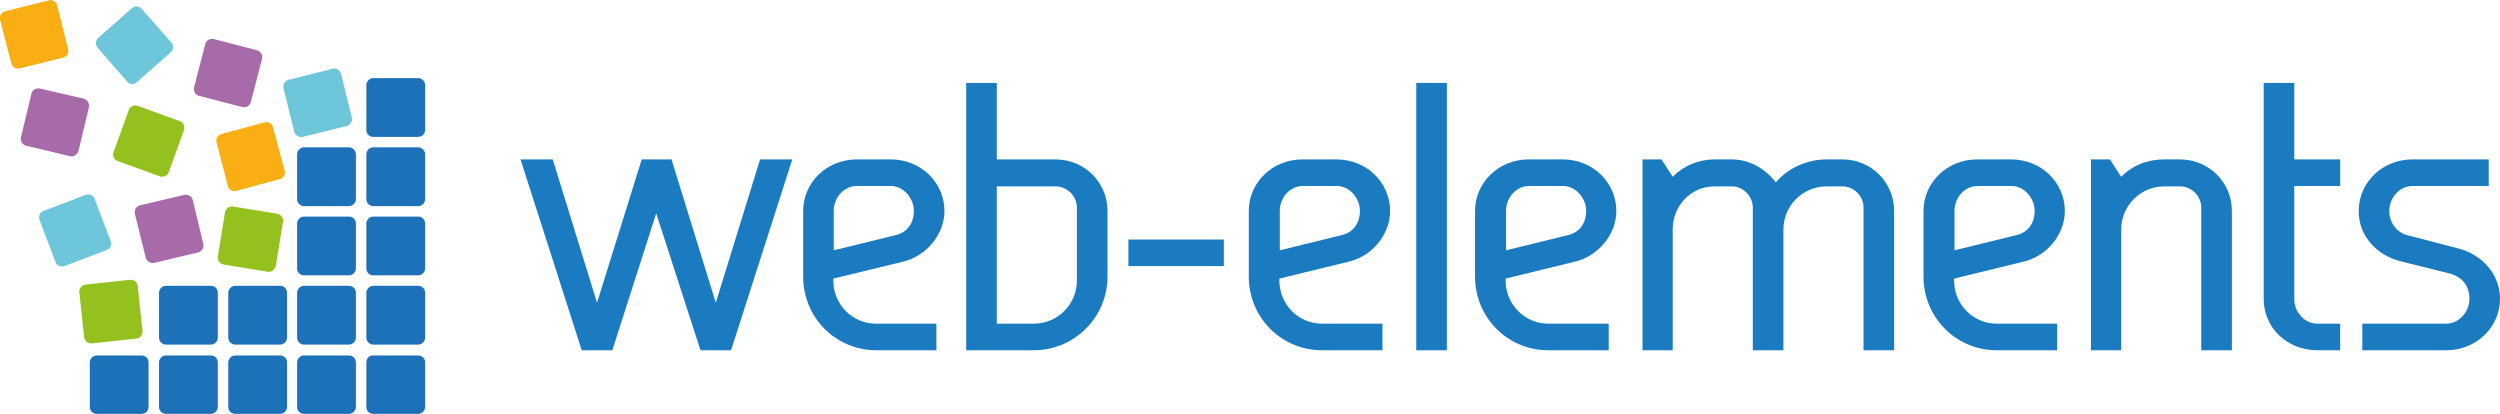 <?xml version="1.0" encoding="UTF-8"?>
<svg xmlns="http://www.w3.org/2000/svg" xmlns:xlink="http://www.w3.org/1999/xlink" version="1.1" id="Layer_1" x="0px" y="0px" viewBox="0 0 621 102.9" style="enable-background:new 0 0 621 102.9;" xml:space="preserve">
<style type="text/css">
	.st0{fill:#1A7BC0;}
	.st1{fill:#A86BAA;}
	.st2{fill:#6DC6D9;}
	.st3{fill:#F9AF14;}
	.st4{fill:#95C11F;}
	.st5{fill:#1D71B8;}
</style>
<g>
	<g>
		<g>
			<path class="st0" d="M159.4,39.6h7.4l11,35.6l11-35.6h8L181.6,87H174L163,53L152.1,87h-7.6l-15.2-47.4h8l11,35.6L159.4,39.6z"></path>
			<path class="st0" d="M232.7,87h-15c-10.2,0-18.2-8.2-18.2-18.3V52.4c0-7.1,5.9-12.8,13.3-12.8h8.5c7.4,0,13.3,5.7,13.3,12.8     c0,6-4.7,11.3-10.3,12.6L207,69.2v0.5c0,5.9,4.7,10.7,10.6,10.7h15V87z M207,62.2l15.5-3.8c2.6-0.6,4.5-2.7,4.5-6     c0-3.3-2.7-6.2-5.7-6.2h-8.5c-3.1,0-5.7,2.8-5.7,6.2V62.2z"></path>
			<path class="st0" d="M240,20.6h7.6v19h14.6c7.2,0,12.9,5.7,12.9,12.8v16.3c0,10.1-8.2,18.3-18.3,18.3H240V20.6z M267.5,51.6     c0-2.9-2.4-5.3-5.3-5.3h-14.6v34.1h9.2c5.9,0,10.7-4.8,10.7-10.7V51.6z"></path>
			<path class="st0" d="M280.3,59.5H304v6.6h-23.7V59.5z"></path>
			<path class="st0" d="M343.4,87h-15c-10.2,0-18.2-8.2-18.2-18.3V52.4c0-7.1,5.9-12.8,13.3-12.8h8.5c7.4,0,13.3,5.7,13.3,12.8     c0,6-4.6,11.3-10.3,12.6l-17.2,4.2v0.5c0,5.9,4.7,10.7,10.6,10.7h15V87z M317.8,62.2l15.5-3.8c2.6-0.6,4.5-2.7,4.5-6     c0-3.3-2.7-6.2-5.7-6.2h-8.5c-3.1,0-5.7,2.8-5.7,6.2V62.2z"></path>
			<path class="st0" d="M351.8,87V20.6h7.6V87H351.8z"></path>
			<path class="st0" d="M399.6,87h-15c-10.2,0-18.2-8.2-18.2-18.3V52.4c0-7.1,5.9-12.8,13.3-12.8h8.5c7.4,0,13.3,5.7,13.3,12.8     c0,6-4.7,11.3-10.3,12.6L374,69.2v0.5c0,5.9,4.7,10.7,10.6,10.7h15V87z M374,62.2l15.5-3.8c2.6-0.6,4.5-2.7,4.5-6     c0-3.3-2.7-6.2-5.7-6.2h-8.5c-3.1,0-5.7,2.8-5.7,6.2V62.2z"></path>
			<path class="st0" d="M415.6,87H408V39.6h4.7l2.8,4.3c2.8-2.8,6.5-4.3,10.4-4.3h4.3c4.5,0,8.4,2.4,10.9,5.7     c3.1-3.6,7.8-5.7,12.6-5.7h4c7.1,0,12.8,5.7,12.8,12.8V87h-7.6V51.6c0-2.9-2.4-5.3-5.2-5.3h-4c-5.9,0-10.7,4.8-10.7,10.7V87h-7.6     V51.6c0-2.9-2.4-5.3-5.2-5.3h-4.3c-5.9,0-10.4,4.8-10.4,10.7V87z"></path>
			<path class="st0" d="M511,87h-15c-10.2,0-18.2-8.2-18.2-18.3V52.4c0-7.1,5.9-12.8,13.3-12.8h8.5c7.4,0,13.3,5.7,13.3,12.8     c0,6-4.6,11.3-10.3,12.6l-17.2,4.2v0.5c0,5.9,4.7,10.7,10.6,10.7h15V87z M485.4,62.2l15.5-3.8c2.6-0.6,4.5-2.7,4.5-6     c0-3.3-2.7-6.2-5.7-6.2h-8.5c-3.1,0-5.7,2.8-5.7,6.2V62.2z"></path>
			<path class="st0" d="M527,87h-7.6V39.6h4.7l2.8,4.3c2.8-2.8,6.4-4.3,10.7-4.3h3.9c7.2,0,12.9,5.7,12.9,12.8V87h-7.6V51.6     c0-2.9-2.4-5.3-5.3-5.3h-3.9c-5.9,0-10.7,4.8-10.7,10.7V87z"></path>
			<path class="st0" d="M581.3,80.4V87h-5.7c-7.5,0-13.3-5.6-13.3-12.7V20.6h7.6v19h11.4v6.6h-11.4v28.1c0,3.3,2.6,6.1,5.7,6.1     H581.3z"></path>
			<path class="st0" d="M596.3,64.9c-5.9-1.5-10.4-6.2-10.4-12.5c0-7.1,5.9-12.8,13.3-12.8h19v6.6h-19c-3,0-5.7,2.8-5.7,6.2     c0,3,1.9,5.3,4.4,6l12.7,3.3c5.9,1.5,10.4,6.4,10.4,12.5c0,7.1-5.9,12.8-13.3,12.8h-20.9v-6.6h20.9c3,0,5.7-2.8,5.7-6.2     c0-3.3-1.9-5.4-4.7-6.2L596.3,64.9z"></path>
		</g>
	</g>
	<g>
		<g>
			<path class="st1" d="M48.2,21.7c-0.2,0.9,0.3,1.9,1.2,2.1l10.8,2.8c0.9,0.2,1.9-0.3,2.1-1.2l2.8-10.8c0.2-0.9-0.3-1.8-1.2-2.1     L53.1,9.7c-0.9-0.2-1.9,0.3-2.1,1.2L48.2,21.7z"></path>
			<path class="st2" d="M31.6,20.3c0.6,0.7,1.7,0.8,2.4,0.1l8.4-7.4c0.7-0.6,0.8-1.7,0.2-2.4l-7.4-8.4c-0.6-0.7-1.7-0.8-2.4-0.2     l-8.4,7.4c-0.7,0.6-0.8,1.7-0.2,2.4L31.6,20.3z"></path>
			<path class="st3" d="M2.8,15.7C3,16.6,3.9,17.2,4.9,17l10.8-2.7c0.9-0.2,1.5-1.2,1.2-2.1L14.2,1.3c-0.2-0.9-1.2-1.5-2.1-1.2     L1.3,2.8C0.4,3-0.2,3.9,0,4.9L2.8,15.7z"></path>
			<path class="st3" d="M56.6,46.2c0.2,0.9,1.2,1.5,2.1,1.2l10.8-2.9c0.9-0.2,1.5-1.2,1.2-2.1l-2.9-10.8c-0.2-0.9-1.2-1.5-2.1-1.2     L55,33.3c-0.9,0.2-1.5,1.2-1.2,2.1L56.6,46.2z"></path>
			<path class="st4" d="M28.2,37.8c-0.3,0.9,0.1,1.9,1,2.2l10.5,3.8c0.9,0.3,1.9-0.1,2.2-1l3.8-10.5c0.3-0.9-0.1-1.9-1-2.2     l-10.5-3.8c-0.9-0.3-1.9,0.1-2.2,1L28.2,37.8z"></path>
			<path class="st1" d="M5.2,34.1C5,35.1,5.6,36,6.5,36.2l10.9,2.6c0.9,0.2,1.8-0.4,2.1-1.3l2.6-10.9c0.2-0.9-0.4-1.8-1.3-2.1     L9.9,22C9,21.8,8,22.3,7.8,23.3L5.2,34.1z"></path>
			<path class="st4" d="M54.1,63.7c-0.2,0.9,0.5,1.8,1.4,2l11,1.8c0.9,0.2,1.8-0.5,2-1.4l1.8-11c0.2-0.9-0.5-1.8-1.4-2l-11-1.8     c-0.9-0.2-1.8,0.5-2,1.4L54.1,63.7z"></path>
			<path class="st2" d="M73.1,32.7c0.2,0.9,1.2,1.5,2.1,1.3l10.9-2.7c0.9-0.2,1.5-1.2,1.3-2.1l-2.7-10.9c-0.2-0.9-1.2-1.5-2.1-1.2     l-10.9,2.7c-0.9,0.2-1.5,1.2-1.3,2.1L73.1,32.7z"></path>
			<path class="st5" d="M73.8,49.5c0,0.9,0.8,1.7,1.7,1.7h11.2c0.9,0,1.7-0.8,1.7-1.7V38.3c0-0.9-0.8-1.7-1.7-1.7H75.5     c-0.9,0-1.7,0.8-1.7,1.7V49.5z"></path>
			<path class="st5" d="M73.8,66.7c0,1,0.8,1.7,1.7,1.7h11.2c0.9,0,1.7-0.8,1.7-1.7V55.5c0-1-0.8-1.7-1.7-1.7H75.5     c-0.9,0-1.7,0.8-1.7,1.7V66.7z"></path>
			<path class="st1" d="M36.2,64c0.2,0.9,1.2,1.5,2.1,1.3l10.9-2.6c0.9-0.2,1.5-1.1,1.3-2.1l-2.6-10.9c-0.2-0.9-1.2-1.5-2.1-1.3     L34.8,51c-0.9,0.2-1.5,1.1-1.3,2.1L36.2,64z"></path>
			<path class="st2" d="M13.8,65.1c0.3,0.9,1.3,1.3,2.2,1l10.5-4c0.9-0.3,1.3-1.3,1-2.2l-4-10.5c-0.3-0.9-1.3-1.3-2.2-1l-10.5,4     c-0.9,0.3-1.3,1.3-1,2.2L13.8,65.1z"></path>
			<path class="st5" d="M56.7,83.9c0,0.9,0.8,1.7,1.7,1.7h11.2c0.9,0,1.7-0.8,1.7-1.7V72.7c0-1-0.8-1.7-1.7-1.7H58.4     c-0.9,0-1.7,0.8-1.7,1.7V83.9z"></path>
			<path class="st5" d="M73.8,83.9c0,0.9,0.8,1.7,1.7,1.7h11.2c0.9,0,1.7-0.8,1.7-1.7V72.7c0-1-0.8-1.7-1.7-1.7H75.5     c-0.9,0-1.7,0.8-1.7,1.7V83.9z"></path>
			<path class="st5" d="M91,32.3c0,1,0.8,1.7,1.7,1.7h11.2c0.9,0,1.7-0.8,1.7-1.7V21.1c0-0.9-0.8-1.7-1.7-1.7H92.7     c-0.9,0-1.7,0.8-1.7,1.7V32.3z"></path>
			<path class="st5" d="M91,49.5c0,0.9,0.8,1.7,1.7,1.7h11.2c0.9,0,1.7-0.8,1.7-1.7V38.3c0-0.9-0.8-1.7-1.7-1.7H92.7     c-0.9,0-1.7,0.8-1.7,1.7V49.5z"></path>
			<path class="st5" d="M91,66.7c0,1,0.8,1.7,1.7,1.7h11.2c0.9,0,1.7-0.8,1.7-1.7V55.5c0-1-0.8-1.7-1.7-1.7H92.7     c-0.9,0-1.7,0.8-1.7,1.7V66.7z"></path>
			<path class="st5" d="M91,83.9c0,0.9,0.8,1.7,1.7,1.7h11.2c0.9,0,1.7-0.8,1.7-1.7V72.7c0-1-0.8-1.7-1.7-1.7H92.7     c-0.9,0-1.7,0.8-1.7,1.7V83.9z"></path>
			<path class="st5" d="M39.5,83.9c0,0.9,0.8,1.7,1.7,1.7h11.2c0.9,0,1.7-0.8,1.7-1.7V72.7c0-1-0.8-1.7-1.7-1.7H41.2     c-0.9,0-1.7,0.8-1.7,1.7V83.9z"></path>
			<path class="st4" d="M20.9,83.8c0.1,0.9,1,1.6,1.9,1.5l11.1-1.2c1-0.1,1.6-1,1.5-1.9L34.2,71c-0.1-0.9-1-1.6-1.9-1.5l-11.1,1.2     c-0.9,0.1-1.6,1-1.5,1.9L20.9,83.8z"></path>
			<path class="st5" d="M56.7,101.1c0,1,0.8,1.7,1.7,1.7h11.2c0.9,0,1.7-0.8,1.7-1.7V90c0-1-0.8-1.7-1.7-1.7H58.4     c-0.9,0-1.7,0.8-1.7,1.7V101.1z"></path>
			<path class="st5" d="M73.8,101.1c0,1,0.8,1.7,1.7,1.7h11.2c0.9,0,1.7-0.8,1.7-1.7V90c0-1-0.8-1.7-1.7-1.7H75.5     c-0.9,0-1.7,0.8-1.7,1.7V101.1z"></path>
			<path class="st5" d="M91,101.1c0,1,0.8,1.7,1.7,1.7h11.2c0.9,0,1.7-0.8,1.7-1.7V90c0-1-0.8-1.7-1.7-1.7H92.7     C91.8,88.2,91,89,91,90V101.1z"></path>
			<path class="st5" d="M39.5,101.1c0,1,0.8,1.7,1.7,1.7h11.2c0.9,0,1.7-0.8,1.7-1.7V90c0-1-0.8-1.7-1.7-1.7H41.2     c-0.9,0-1.7,0.8-1.7,1.7V101.1z"></path>
			<path class="st5" d="M22.3,101.1c0,1,0.8,1.7,1.7,1.7h11.2c1,0,1.7-0.8,1.7-1.7V90c0-1-0.8-1.7-1.7-1.7H24     c-0.9,0-1.7,0.8-1.7,1.7V101.1z"></path>
		</g>
	</g>
</g>
</svg>
